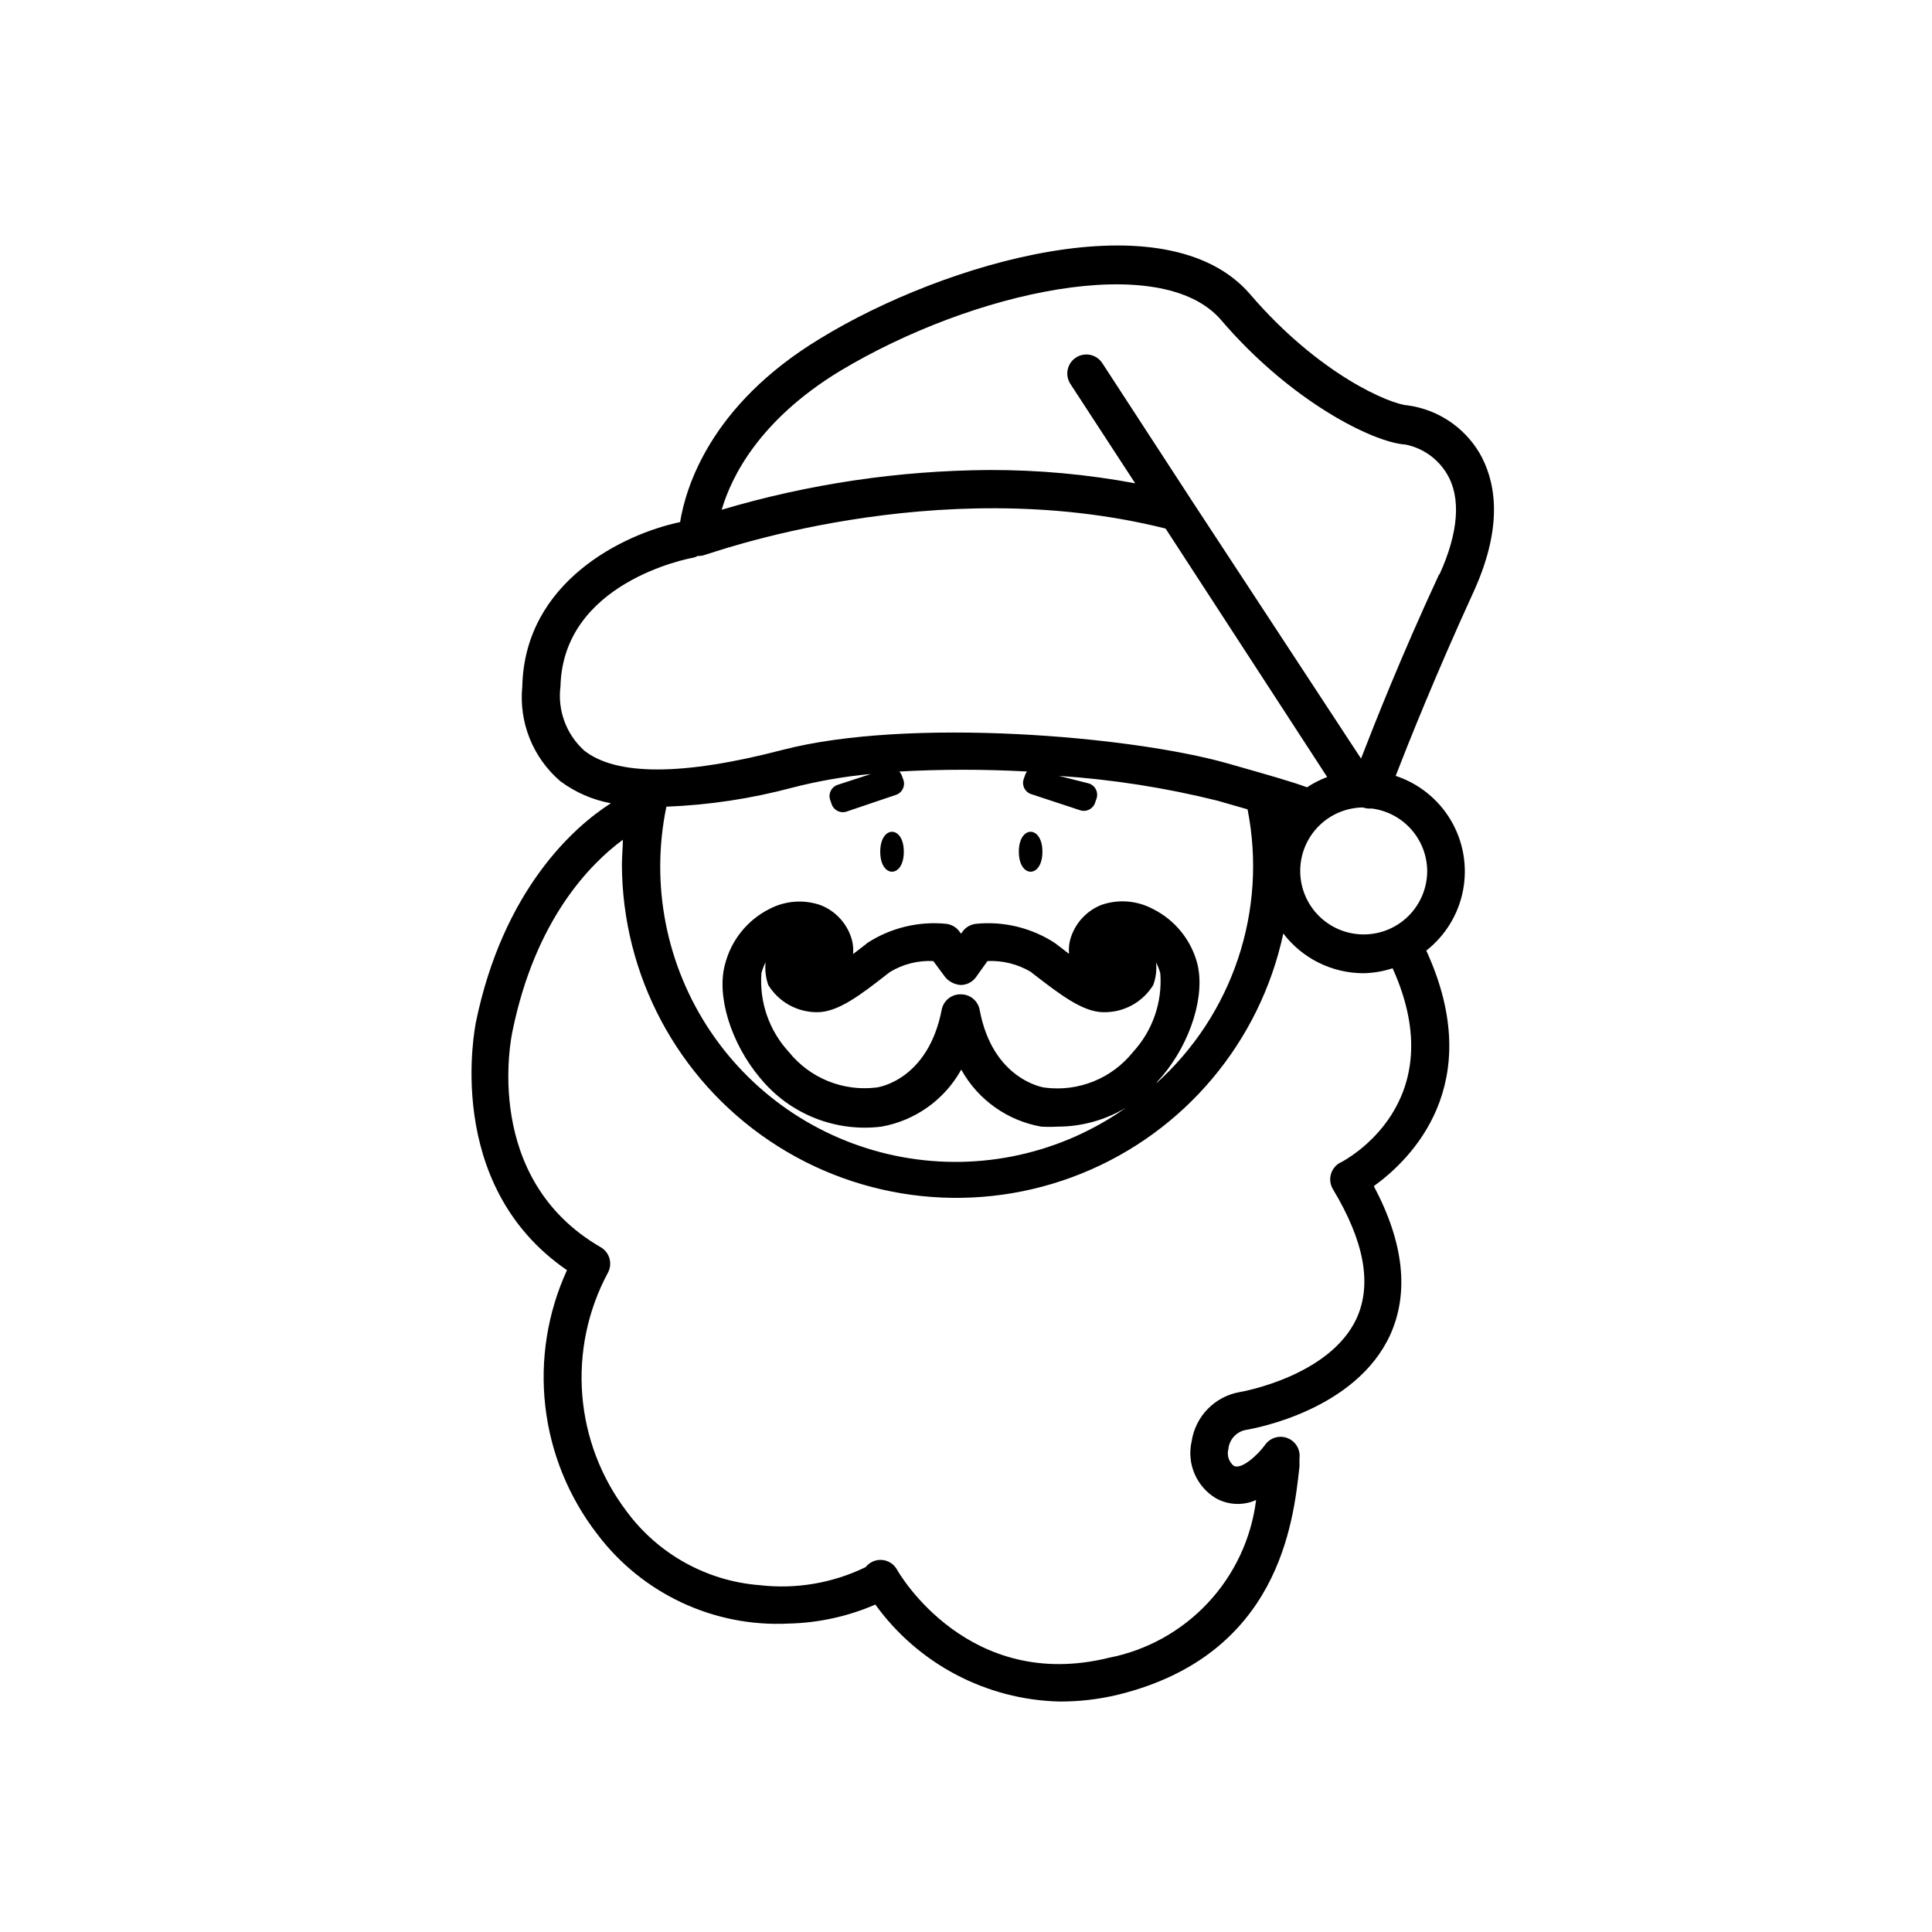 <?xml version="1.0" encoding="UTF-8"?>
<!-- Uploaded to: ICON Repo, www.svgrepo.com, Generator: ICON Repo Mixer Tools -->
<svg fill="#000000" width="800px" height="800px" version="1.1" viewBox="144 144 512 512" xmlns="http://www.w3.org/2000/svg">
 <g>
  <path d="m383.52 369.72c0 7.055-6.246 7.055-6.246 0 0-7.051 6.246-7.051 6.246 0"/>
  <path d="m420.25 369.72c0 7.055-6.246 7.055-6.246 0 0-7.051 6.246-7.051 6.246 0"/>
  <path d="m536.03 263.97c-4.094-6.852-11.086-11.469-18.992-12.543-4.484-0.25-23.426-8.062-41.766-29.473-22.168-25.695-81.113-8.363-113.96 11.789-29.223 17.684-35.621 39.648-37.082 48.617-15.113 3.176-41.16 15.82-41.816 43.48l0.004-0.004c-0.973 9.543 2.793 18.953 10.074 25.191 3.961 2.949 8.547 4.949 13.402 5.844-9.773 6.199-28.617 22.977-35.82 58.242 0 0.453-9.02 42.723 24.184 65.496-5.172 11.277-7.156 23.754-5.746 36.078 1.414 12.328 6.168 24.031 13.754 33.848 11.934 15.832 30.938 24.719 50.734 23.73 7.91-0.184 15.715-1.891 22.977-5.039 11.336 15.703 29.355 25.207 48.715 25.695 5.262 0.031 10.508-0.578 15.621-1.812 42.621-10.48 46.453-45.645 48.062-60.457v-2.219c0.289-2.293-1.023-4.492-3.184-5.324-2.156-0.836-4.606-0.094-5.938 1.797-1.863 2.621-6.297 6.699-8.312 5.543-1.301-1.07-1.852-2.805-1.41-4.434 0.234-2.477 2.051-4.519 4.484-5.039 2.973-0.504 29.27-5.391 38.391-25.191 5.039-11.133 3.68-24.383-4.332-39.449 9.672-6.953 30.23-26.852 13.906-62.422v0.004c5.086-3.988 8.555-9.688 9.754-16.039 1.199-6.356 0.047-12.926-3.238-18.492-3.289-5.566-8.488-9.75-14.629-11.77 3.375-8.715 10.629-26.902 20.758-49.02 8.262-18.289 5.34-29.875 1.41-36.629zm-237.25 78.898c-4.731-4.297-7.066-10.637-6.246-16.98 0.656-27.457 33.656-33.855 35.266-34.109v0.004c0.387-0.109 0.762-0.262 1.109-0.453 0.668 0.031 1.336-0.074 1.965-0.305 0.605 0 60.859-22.27 122.02-6.953l42.824 65.848c-1.875 0.707-3.668 1.621-5.34 2.723-3.777-1.41-10.078-3.223-21.109-6.348-25.594-7.254-84.391-12.242-117.84-3.578-26.449 6.902-44.184 6.902-52.648 0.152zm151.6 56.176c0.461 0.918 0.832 1.879 1.109 2.871 0.59 7.672-2.039 15.246-7.254 20.906-5.578 6.969-14.375 10.535-23.227 9.422-0.555 0-13.957-2.168-17.383-20.605-0.441-2.426-2.574-4.172-5.039-4.133-2.461-0.039-4.594 1.707-5.035 4.133-3.629 18.59-16.777 20.504-17.23 20.555-8.867 1.113-17.68-2.453-23.277-9.422-5.215-5.656-7.844-13.234-7.254-20.906 0.273-0.992 0.645-1.953 1.109-2.871-0.223 2.043 0.02 4.109 0.703 6.043 2.773 4.516 7.703 7.246 13 7.207 5.492 0 11.539-4.637 18.488-10.078l0.805-0.605h0.004c3.438-2.074 7.422-3.074 11.434-2.871l3.176 4.281v0.004c1.031 1.203 2.5 1.945 4.078 2.062 1.625-0.008 3.141-0.793 4.082-2.113l3.023-4.231v-0.004c4.027-0.191 8.023 0.809 11.488 2.871l0.754 0.605c7.004 5.391 13.047 10.078 18.539 10.078 5.352 0.094 10.352-2.644 13.152-7.207 0.695-1.914 0.953-3.965 0.754-5.992zm1.562 30.23c7.707-9.117 11.586-21.766 9.27-30.23-1.715-6.164-5.961-11.309-11.688-14.16-4.168-2.227-9.078-2.629-13.555-1.105-4.098 1.586-7.203 5.027-8.363 9.27-0.312 1.215-0.414 2.477-0.301 3.727l-3.023-2.316-0.805-0.605c-6.164-3.988-13.5-5.766-20.809-5.039-1.434 0.148-2.734 0.898-3.578 2.066l-0.402 0.555-0.453-0.605c-0.84-1.137-2.121-1.867-3.527-2.016-7.305-0.715-14.637 1.062-20.805 5.039l-0.805 0.656-3.023 2.316h-0.004c0.113-1.25 0.012-2.512-0.301-3.727-1.168-4.254-4.293-7.695-8.414-9.27-4.477-1.52-9.379-1.117-13.551 1.105-5.781 2.945-10.02 8.23-11.641 14.512-2.367 8.363 1.512 21.008 9.27 30.23l0.004-0.004c7.785 9.539 19.922 14.41 32.141 12.898 8.973-1.59 16.746-7.144 21.16-15.113 4.426 7.981 12.223 13.535 21.211 15.113 1.441 0.082 2.891 0.082 4.332 0 6.391-0.004 12.66-1.746 18.137-5.039-17.195 12.176-38.574 16.902-59.301 13.105-20.727-3.793-39.043-15.785-50.812-33.266-11.766-17.477-15.988-38.961-11.707-59.594 11.27-0.434 22.457-2.125 33.352-5.035 6.844-1.766 13.82-2.981 20.859-3.629l-8.816 2.871c-1.641 0.531-2.543 2.289-2.016 3.93l0.402 1.16c0.531 1.641 2.289 2.543 3.93 2.016l13.098-4.434c1.645-0.531 2.547-2.289 2.016-3.93l-0.402-1.109c-0.148-0.434-0.387-0.828-0.703-1.16 11.273-0.621 22.578-0.621 33.855 0-0.223 0.273-0.391 0.578-0.504 0.91l-0.402 1.16v-0.004c-0.531 1.645 0.371 3.402 2.012 3.93l13 4.281v0.004c1.641 0.527 3.402-0.375 3.93-2.016l0.402-1.16c0.527-1.641-0.375-3.402-2.016-3.93l-7.957-2.016c14.137 0.945 28.164 3.137 41.914 6.551l8.062 2.316c5.301 26.797-3.906 54.402-24.234 72.648 0.352-0.602 0.957-1.156 1.512-1.812zm47.359 22.773v-0.004c-1.258 0.625-2.195 1.75-2.586 3.098-0.395 1.352-0.203 2.801 0.52 4.004 8.312 13.805 10.43 25.191 6.246 34.309-7.055 15.113-29.926 19.297-30.883 19.445v0.004c-3.234 0.555-6.211 2.113-8.508 4.457s-3.797 5.348-4.289 8.59c-1.359 5.906 1.246 12.012 6.449 15.117 3.273 1.816 7.211 1.984 10.629 0.453-1.273 10.195-5.734 19.727-12.746 27.234-7.012 7.508-16.215 12.613-26.297 14.582-37.082 9.117-55.418-22.066-56.125-23.375v-0.004c-0.855-1.523-2.438-2.496-4.184-2.57-1.602-0.055-3.137 0.656-4.129 1.918-8.707 4.238-18.445 5.898-28.062 4.785-14.035-1.09-26.906-8.227-35.266-19.547-6.789-8.941-10.871-19.641-11.766-30.828-0.891-11.188 1.441-22.398 6.727-32.301 0.672-1.16 0.855-2.543 0.504-3.84-0.352-1.293-1.203-2.398-2.367-3.062-31.438-18.188-23.73-55.418-23.375-57.133 6.047-29.727 20.605-44.438 29.27-50.836 0 2.168-0.25 4.332-0.25 6.5h-0.004c0.074 29.422 14.738 56.887 39.148 73.309 24.406 16.426 55.375 19.664 82.652 8.648 27.281-11.016 47.316-34.852 53.477-63.617 5.035 6.606 12.852 10.496 21.16 10.531 2.652-0.043 5.285-0.484 7.809-1.312 16.172 35.773-12.547 50.836-13.805 51.492zm22.922-77.238c0 4.449-1.766 8.719-4.906 11.875-3.141 3.152-7.402 4.934-11.855 4.949-4.449 0.02-8.727-1.727-11.895-4.856-3.164-3.129-4.961-7.387-4.996-11.836-0.035-4.453 1.691-8.734 4.809-11.914 3.117-3.18 7.363-4.992 11.816-5.047 0.547 0.199 1.129 0.301 1.711 0.301h0.758c4.008 0.547 7.684 2.516 10.359 5.551 2.672 3.035 4.164 6.93 4.199 10.977zm3.176-78.645c-10.078 21.715-17.18 39.75-20.707 48.871l-44.688-68.117-23.879-36.676h-0.004c-1.516-2.34-4.641-3.004-6.977-1.488-2.34 1.516-3.004 4.641-1.488 6.977l17.18 26.348v0.004c-12.723-2.379-25.645-3.559-38.59-3.527-24.039 0.145-47.941 3.688-70.988 10.531 2.57-8.816 10.078-23.832 31.285-36.727 35.266-21.211 85.195-32.043 101.06-13.551 18.488 21.613 40.305 32.445 48.82 33l0.004-0.004c4.582 0.906 8.57 3.703 10.98 7.707 3.832 6.246 3.176 15.566-1.965 26.805z"/>
 </g>
</svg>